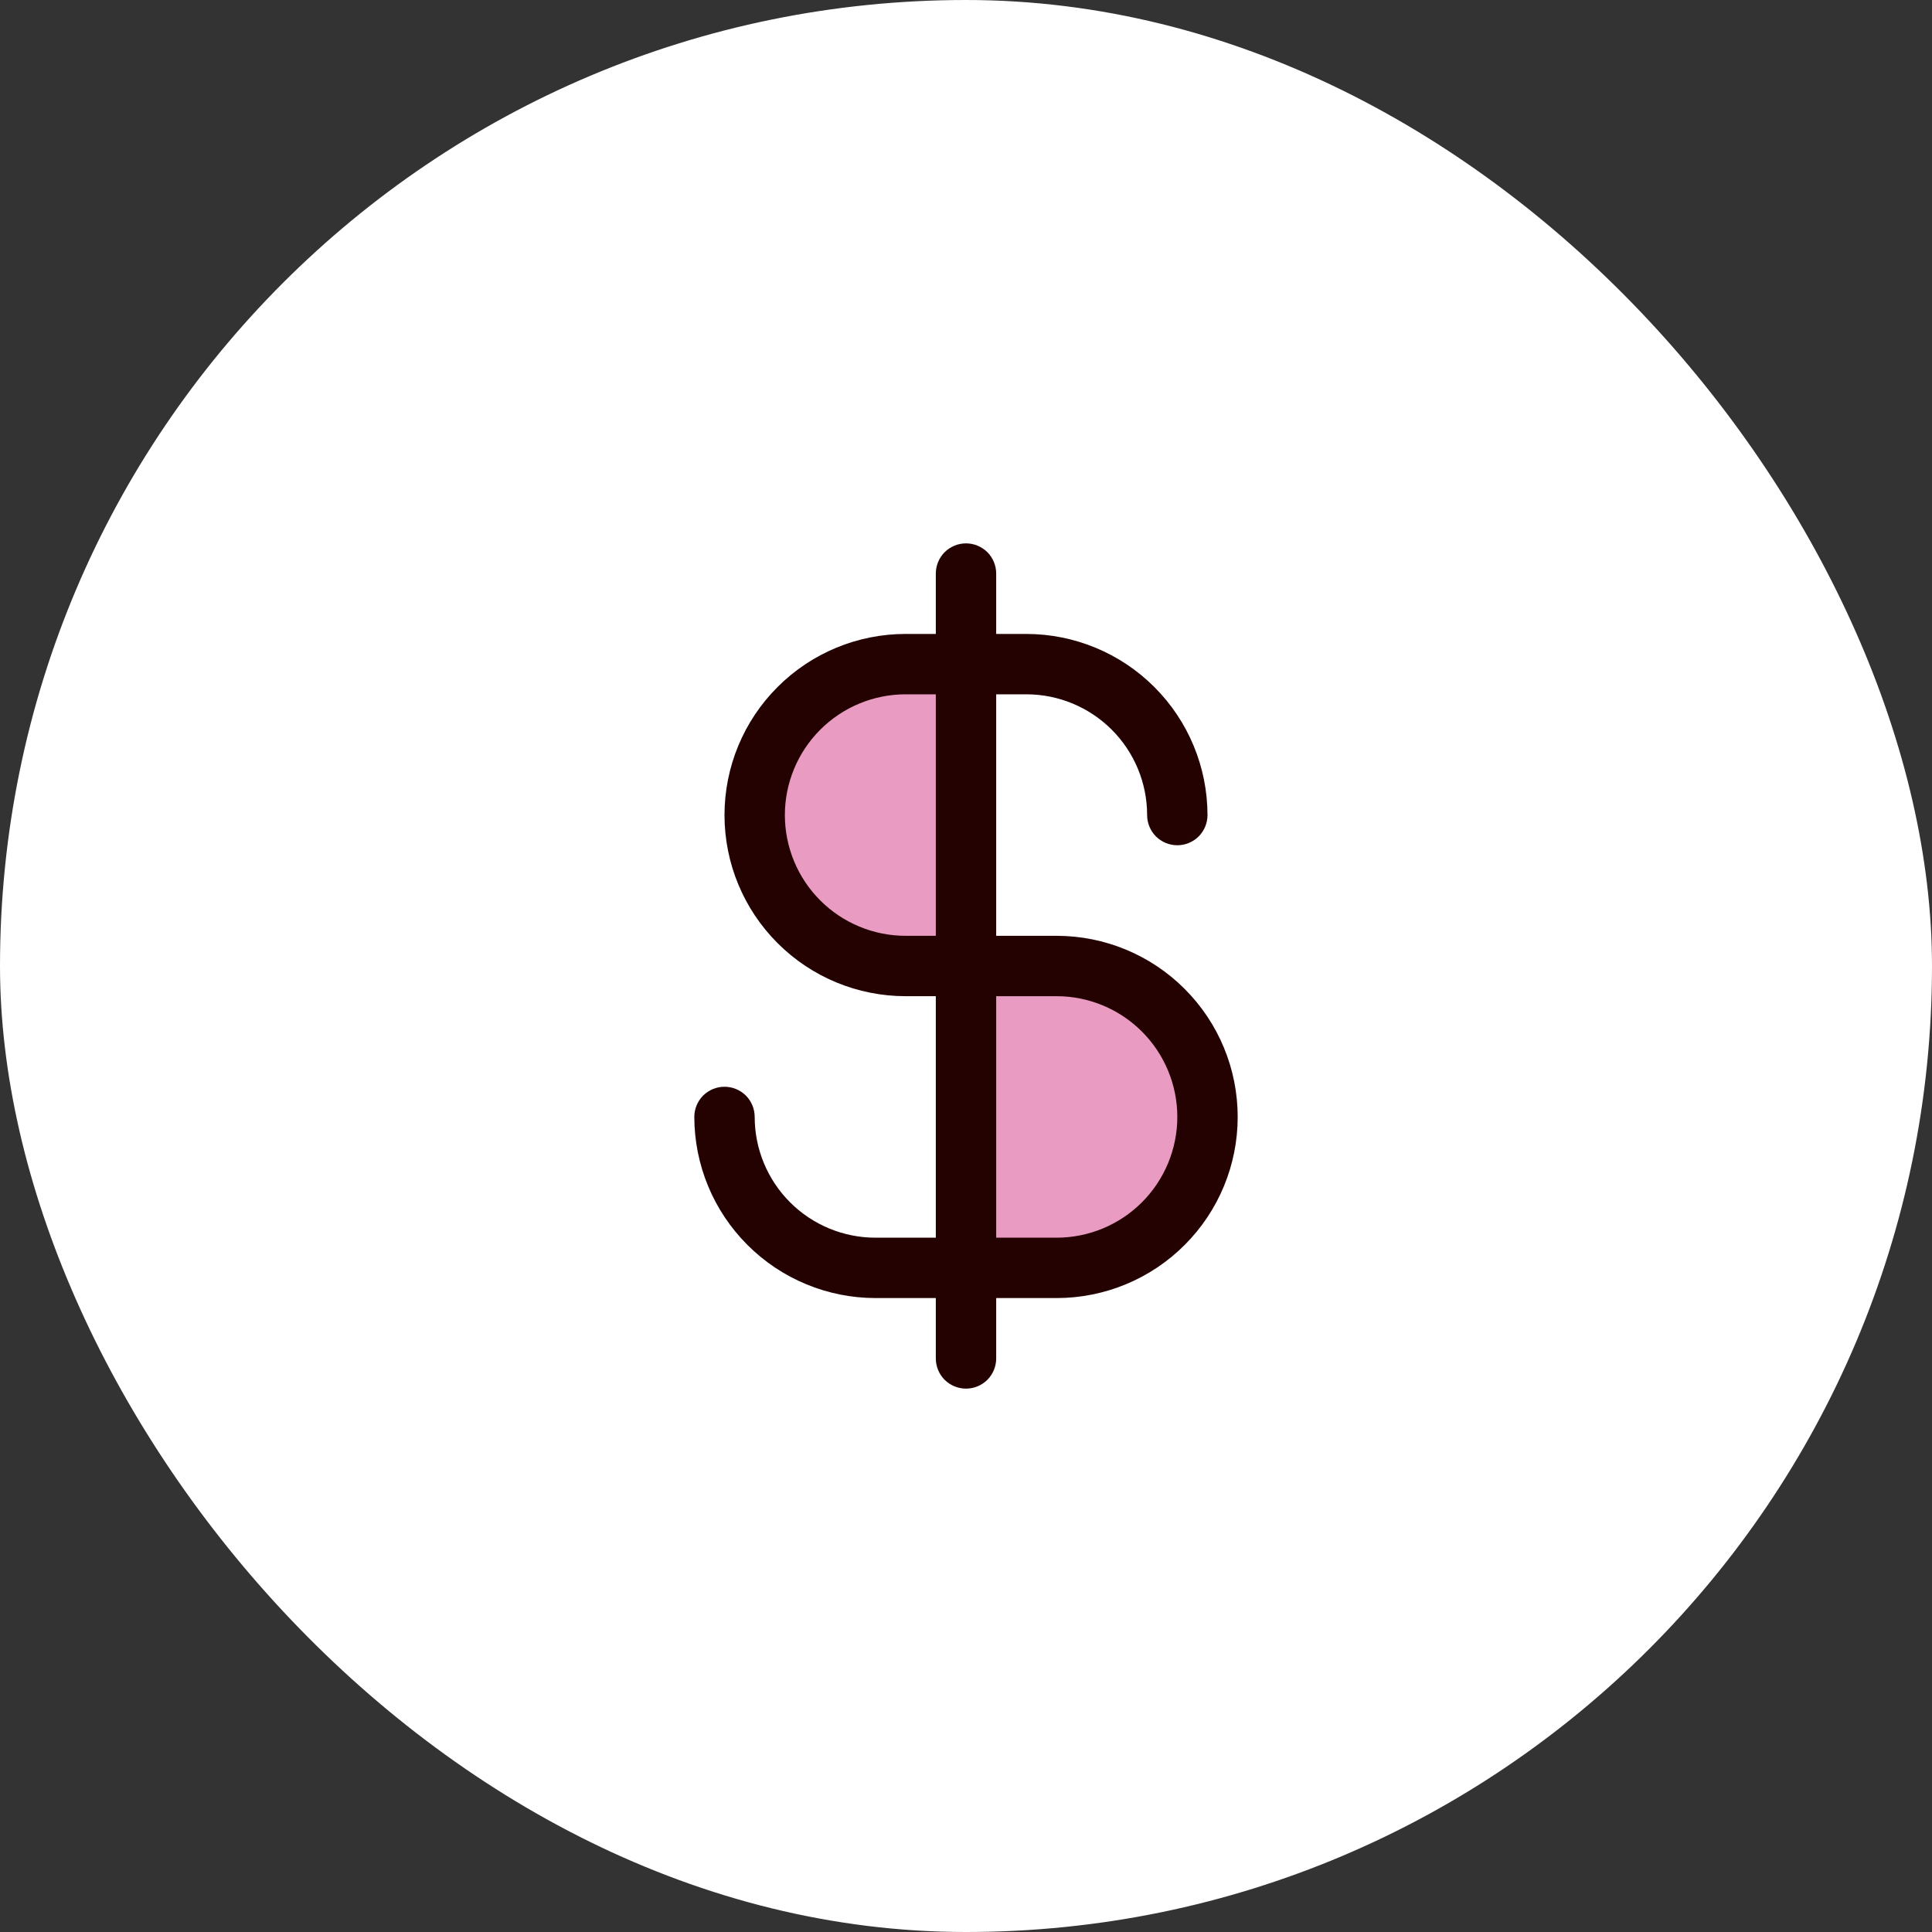 <svg width="32" height="32" viewBox="0 0 32 32" fill="none" xmlns="http://www.w3.org/2000/svg">
<rect x="0" y="0" width="32" height="32" fill="#333333" stroke="none"/>
<rect width="32" height="32" rx="16" fill="white"/>
<path opacity="0.5" d="M20 18.5C20 18.828 19.935 19.153 19.81 19.457C19.684 19.76 19.5 20.036 19.268 20.268C19.036 20.5 18.76 20.684 18.457 20.81C18.153 20.935 17.828 21 17.5 21H16V16H17.5C17.828 16 18.153 16.065 18.457 16.19C18.76 16.316 19.036 16.5 19.268 16.732C19.5 16.964 19.684 17.24 19.81 17.543C19.935 17.847 20 18.172 20 18.5ZM15 11C14.337 11 13.701 11.263 13.232 11.732C12.763 12.201 12.5 12.837 12.5 13.5C12.5 14.163 12.763 14.799 13.232 15.268C13.701 15.737 14.337 16 15 16H16V11H15Z" fill="#D53987"/>
<path d="M17.5 15.5H16.5V11.5H17C17.53 11.5 18.039 11.711 18.414 12.086C18.789 12.461 19 12.97 19 13.5C19 13.633 19.053 13.76 19.146 13.854C19.24 13.947 19.367 14 19.5 14C19.633 14 19.76 13.947 19.854 13.854C19.947 13.76 20 13.633 20 13.5C19.999 12.705 19.683 11.942 19.12 11.38C18.558 10.817 17.795 10.501 17 10.5H16.5V9.5C16.5 9.367 16.447 9.24 16.354 9.146C16.26 9.053 16.133 9 16 9C15.867 9 15.74 9.053 15.646 9.146C15.553 9.24 15.5 9.367 15.5 9.5V10.5H15C14.204 10.5 13.441 10.816 12.879 11.379C12.316 11.941 12 12.704 12 13.5C12 14.296 12.316 15.059 12.879 15.621C13.441 16.184 14.204 16.5 15 16.5H15.5V20.5H14.5C13.97 20.5 13.461 20.289 13.086 19.914C12.711 19.539 12.5 19.03 12.5 18.5C12.5 18.367 12.447 18.24 12.354 18.146C12.26 18.053 12.133 18 12 18C11.867 18 11.74 18.053 11.646 18.146C11.553 18.24 11.5 18.367 11.5 18.5C11.501 19.295 11.817 20.058 12.38 20.62C12.942 21.183 13.705 21.499 14.5 21.5H15.5V22.5C15.5 22.633 15.553 22.76 15.646 22.854C15.74 22.947 15.867 23 16 23C16.133 23 16.26 22.947 16.354 22.854C16.447 22.76 16.5 22.633 16.5 22.5V21.5H17.5C18.296 21.5 19.059 21.184 19.621 20.621C20.184 20.059 20.5 19.296 20.5 18.5C20.5 17.704 20.184 16.941 19.621 16.379C19.059 15.816 18.296 15.5 17.5 15.5ZM15 15.5C14.47 15.5 13.961 15.289 13.586 14.914C13.211 14.539 13 14.03 13 13.5C13 12.97 13.211 12.461 13.586 12.086C13.961 11.711 14.47 11.5 15 11.5H15.5V15.5H15ZM17.5 20.5H16.5V16.5H17.5C18.03 16.5 18.539 16.711 18.914 17.086C19.289 17.461 19.5 17.97 19.5 18.5C19.5 19.03 19.289 19.539 18.914 19.914C18.539 20.289 18.03 20.5 17.5 20.5Z" fill="#240201"/>
</svg>
